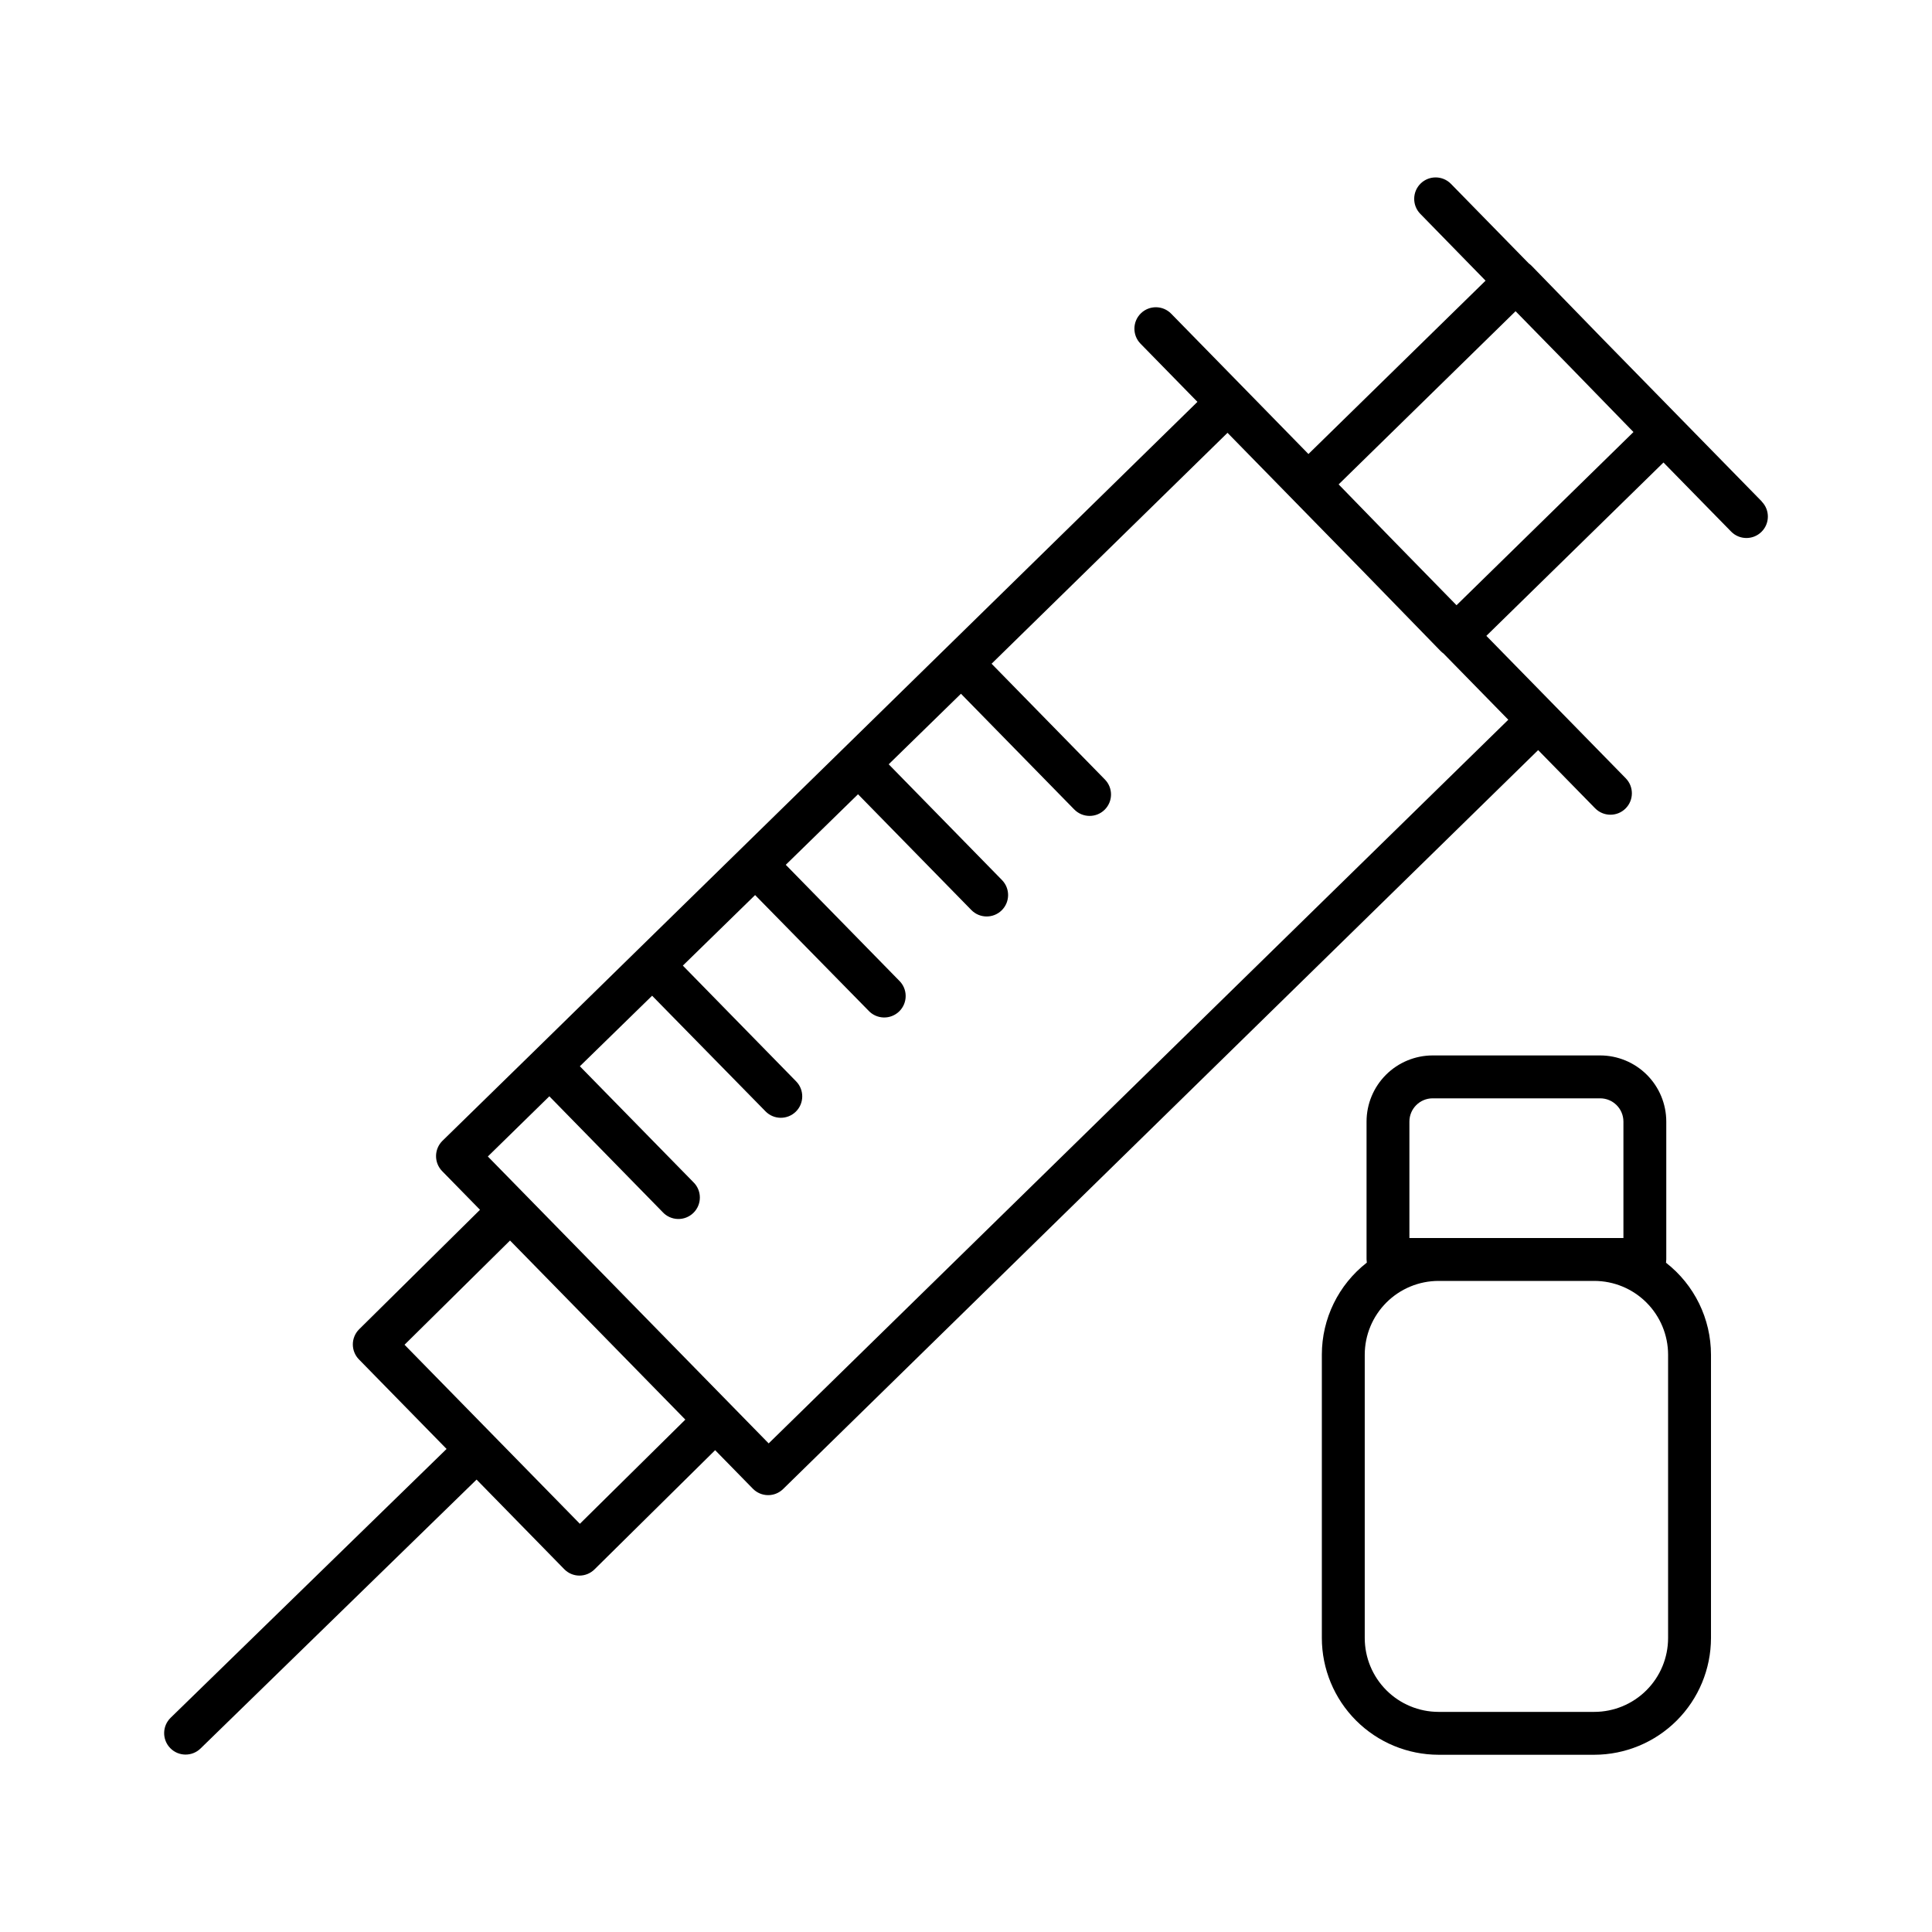 <?xml version="1.0" encoding="UTF-8"?>
<!-- Uploaded to: ICON Repo, www.svgrepo.com, Generator: ICON Repo Mixer Tools -->
<svg fill="#000000" width="800px" height="800px" version="1.1" viewBox="144 144 512 512" xmlns="http://www.w3.org/2000/svg">
 <g>
  <path d="m610.88 276.88-42.094-43.008-18.922-19.457c-0.227-0.223-0.473-0.43-0.73-0.617l-20.613-21.07c-2.191-2.242-5.789-2.285-8.035-0.094-2.242 2.195-2.285 5.793-0.094 8.035l17.297 17.711-46.938 45.941-15.969-16.332-1.348-1.379-19.051-19.469c-2.191-2.25-5.789-2.293-8.039-0.102-2.246 2.195-2.289 5.793-0.098 8.039l15.086 15.418-93.805 91.852-54.535 53.363-27.258 26.688-24.48 23.926c-2.234 2.203-2.269 5.797-0.078 8.039l10.027 10.242-32.012 31.648c-2.223 2.195-2.254 5.777-0.066 8.008l23.223 23.723-73.133 71.242v0.004c-2.246 2.188-2.293 5.785-0.102 8.035 2.188 2.246 5.785 2.293 8.031 0.102l73.152-71.262 23.23 23.742 0.004 0.004c1.055 1.082 2.5 1.695 4.012 1.699 1.496 0 2.934-0.59 3.996-1.641l31.98-31.598 9.988 10.203c1.051 1.078 2.488 1.695 3.996 1.711 1.508 0.02 2.957-0.566 4.031-1.621l200.09-195.82 15.094 15.418h0.004c2.195 2.242 5.793 2.281 8.035 0.086 2.242-2.195 2.277-5.793 0.082-8.035l-36.941-37.746 46.938-45.941 17.922 18.301c2.191 2.242 5.789 2.285 8.031 0.094 2.246-2.195 2.289-5.793 0.094-8.035zm-313.21 270.94-46.465-47.449 27.957-27.621 35.18 35.938 11.277 11.523zm50.035-21.305-74.422-76.035 16.297-15.949 30.023 30.68h-0.004c1.043 1.133 2.5 1.793 4.035 1.832 1.539 0.043 3.027-0.543 4.125-1.617 1.102-1.078 1.719-2.551 1.711-4.09-0.004-1.539-0.633-3.008-1.742-4.074l-30.059-30.691 19.148-18.695 30.051 30.641c2.191 2.242 5.785 2.281 8.027 0.09 2.242-2.195 2.281-5.789 0.09-8.031l-30.023-30.68 19.148-18.695 30.035 30.609c1.039 1.133 2.496 1.793 4.035 1.832 1.535 0.043 3.023-0.543 4.125-1.617 1.098-1.078 1.715-2.551 1.707-4.09-0.004-1.539-0.633-3.008-1.742-4.074l-30.031-30.68 19.148-18.695 30.031 30.68c2.195 2.242 5.789 2.281 8.031 0.09 2.242-2.195 2.281-5.789 0.09-8.031l-30.023-30.68 19.148-18.695 30.031 30.672v-0.004c2.195 2.242 5.789 2.281 8.031 0.09 2.242-2.191 2.281-5.789 0.086-8.031l-30.031-30.68 62.523-61.195 35.492 36.27 20.969 21.551h0.004c0.234 0.242 0.488 0.465 0.766 0.66l17.18 17.555zm229.18-268.02-46.891 45.895-16.305-16.668-14.938-15.352 46.891-45.895 14.27 14.574z"/>
  <path d="m585.51 478.64c0.043-0.289 0.066-0.582 0.07-0.875v-36.539c-0.004-4.644-1.848-9.098-5.133-12.383-3.285-3.285-7.738-5.137-12.383-5.141h-44.398c-4.644 0.004-9.098 1.855-12.383 5.141s-5.129 7.738-5.133 12.383v36.508c0.004 0.293 0.027 0.586 0.07 0.875-7.516 5.856-11.914 14.848-11.918 24.375v75.117c0.012 8.199 3.273 16.062 9.07 21.859 5.797 5.797 13.66 9.059 21.859 9.07h41.27-0.004c8.199-0.012 16.062-3.273 21.859-9.07 5.797-5.797 9.059-13.66 9.07-21.859v-75.086c-0.004-9.527-4.402-18.523-11.918-24.375zm-68.004-6.555v-30.859c0.004-3.398 2.762-6.152 6.16-6.156h44.398c3.398 0.004 6.152 2.758 6.16 6.156v30.859zm68.555 106.02c-0.004 5.188-2.066 10.16-5.734 13.828-3.668 3.668-8.641 5.731-13.828 5.734h-41.266c-5.188-0.004-10.16-2.066-13.828-5.734-3.668-3.668-5.731-8.641-5.734-13.828v-75.086c0.004-5.188 2.066-10.16 5.734-13.828s8.641-5.731 13.828-5.734h41.27-0.004c5.188 0.004 10.16 2.066 13.828 5.734s5.731 8.641 5.734 13.828z"/>
 </g>
</svg>